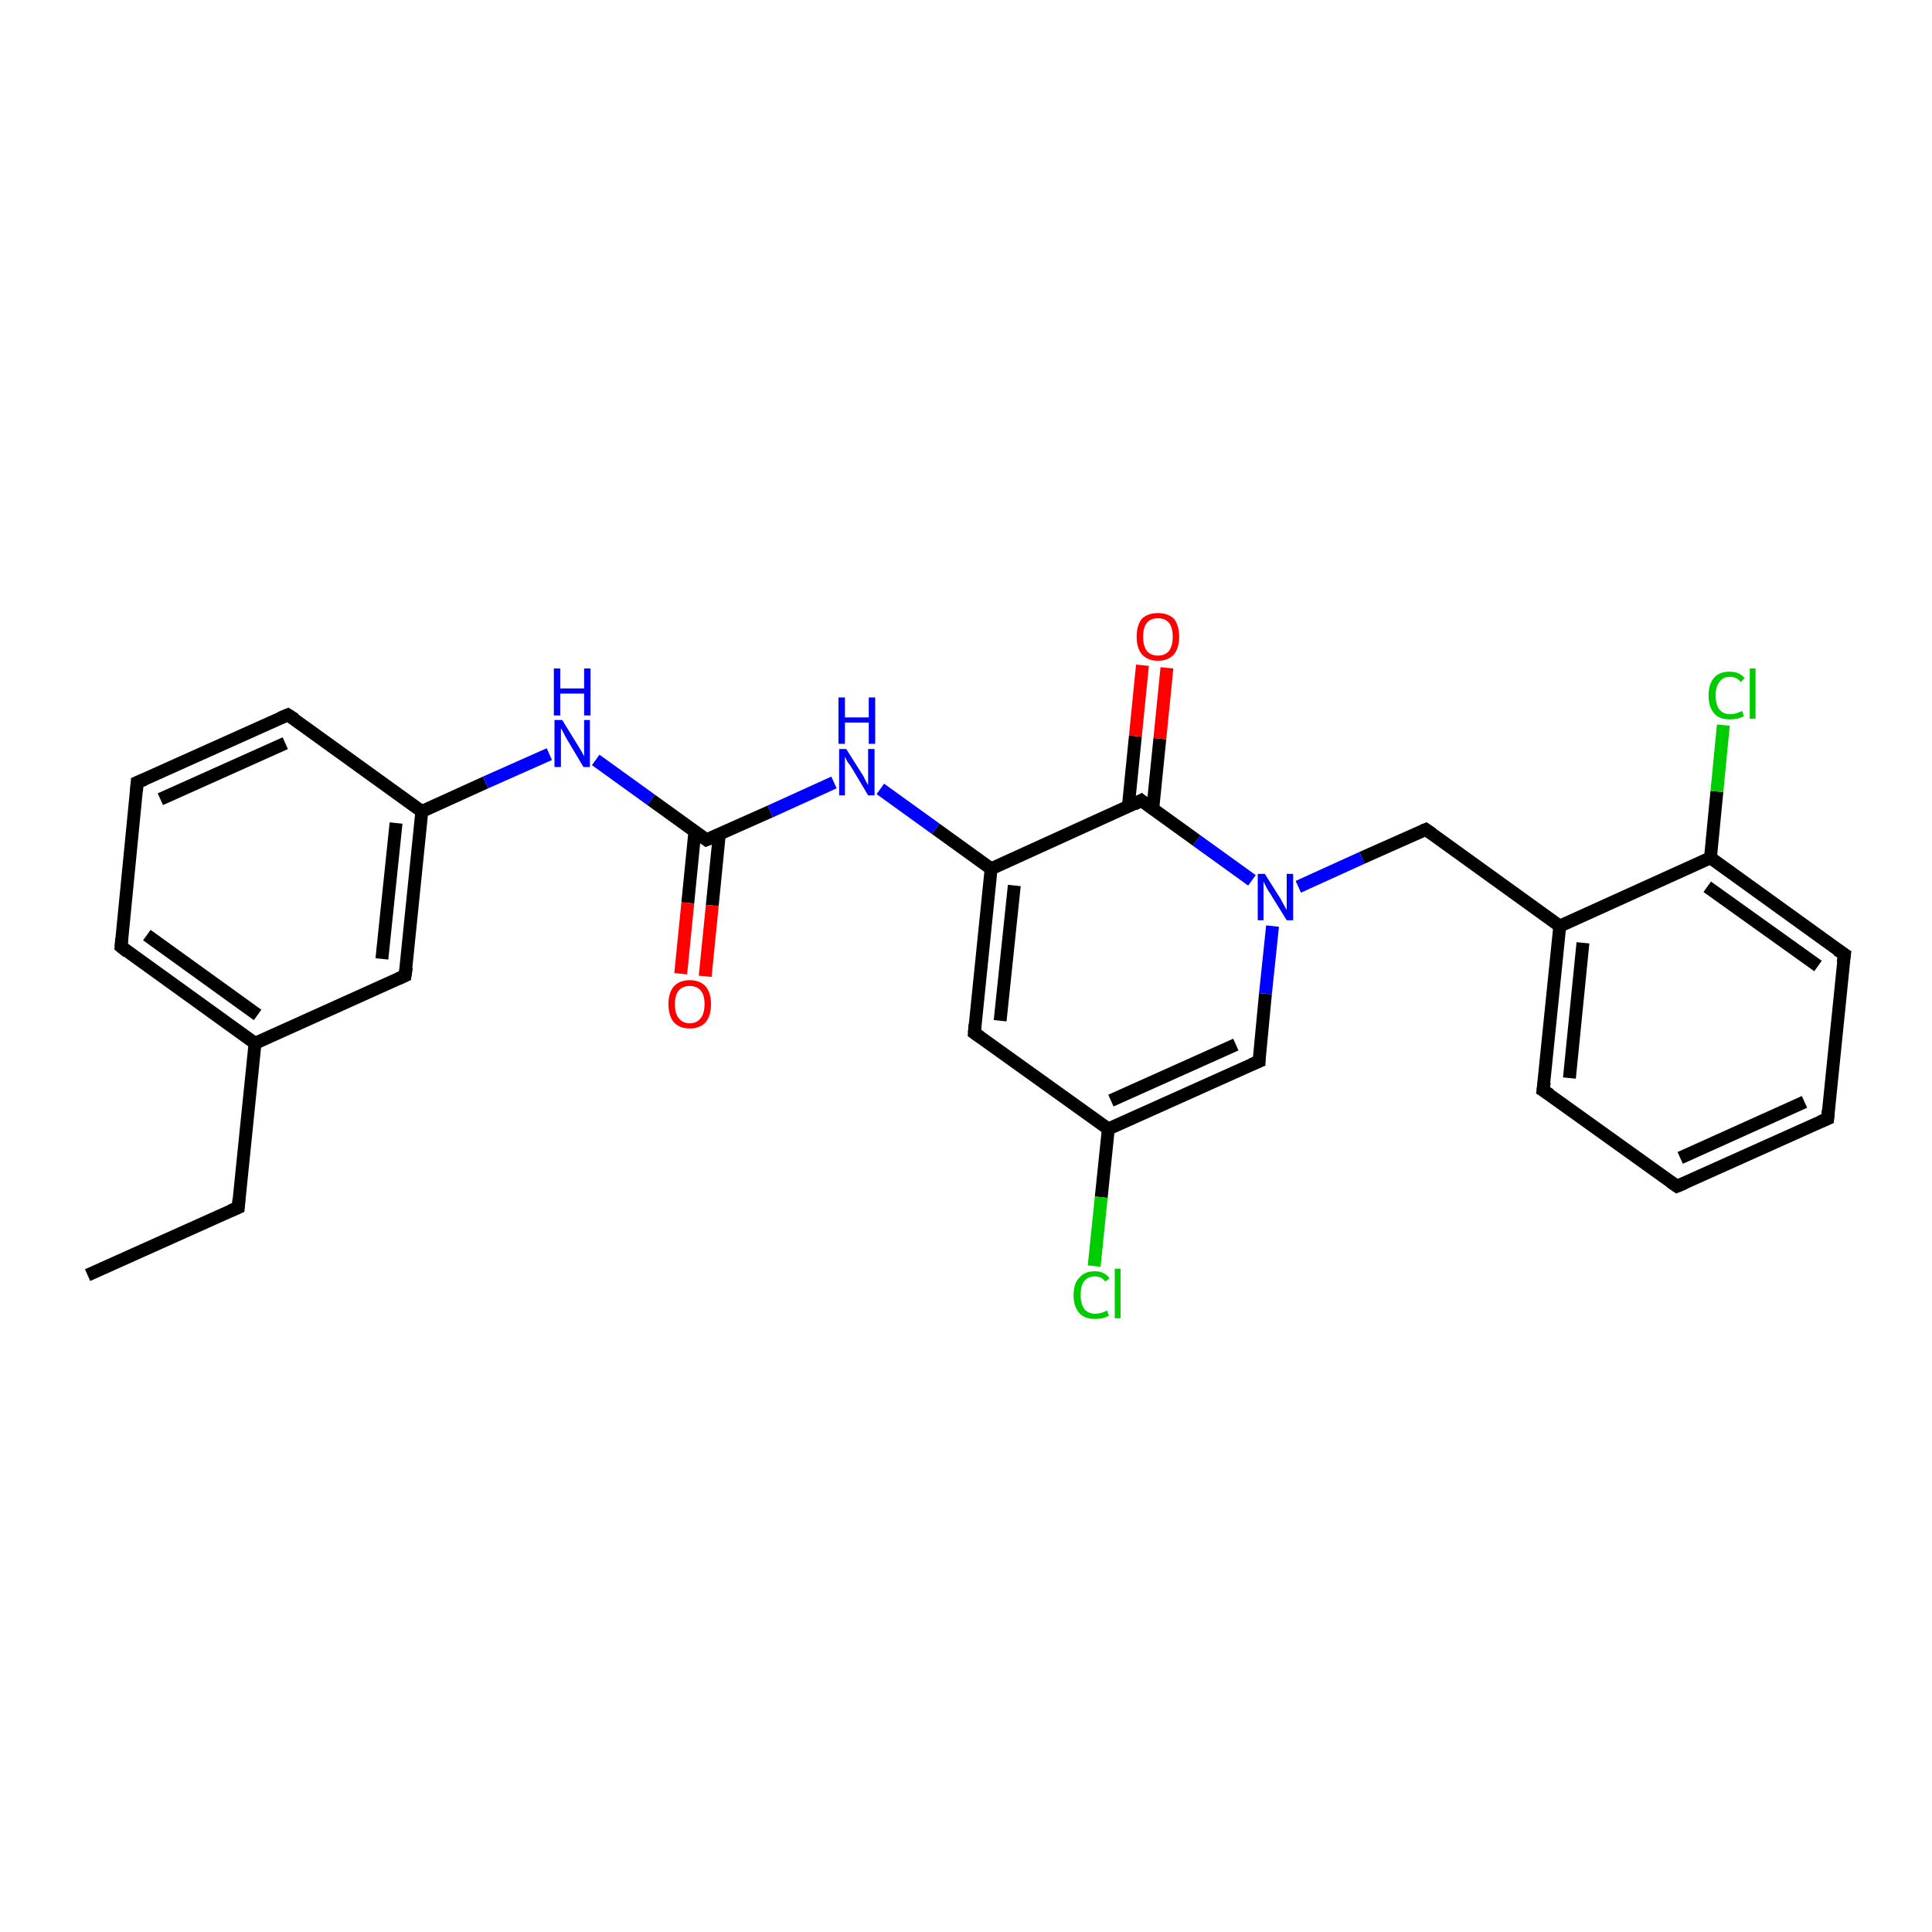 <?xml version='1.0' encoding='iso-8859-1'?>
<svg version='1.1' baseProfile='full'
              xmlns='http://www.w3.org/2000/svg'
                      xmlns:rdkit='http://www.rdkit.org/xml'
                      xmlns:xlink='http://www.w3.org/1999/xlink'
                  xml:space='preserve'
width='300px' height='300px' viewBox='0 0 300 300'>
<!-- END OF HEADER -->
<rect style='opacity:1.0;fill:#FFFFFF;stroke:none' width='300.0' height='300.0' x='0.0' y='0.0'> </rect>
<path class='bond-0 atom-0 atom-1' d='M 13.6,198.0 L 37.0,187.5' style='fill:none;fill-rule:evenodd;stroke:#000000;stroke-width:2.0px;stroke-linecap:butt;stroke-linejoin:miter;stroke-opacity:1' />
<path class='bond-1 atom-1 atom-2' d='M 37.0,187.5 L 39.6,162.0' style='fill:none;fill-rule:evenodd;stroke:#000000;stroke-width:2.0px;stroke-linecap:butt;stroke-linejoin:miter;stroke-opacity:1' />
<path class='bond-2 atom-2 atom-3' d='M 39.6,162.0 L 18.8,147.0' style='fill:none;fill-rule:evenodd;stroke:#000000;stroke-width:2.0px;stroke-linecap:butt;stroke-linejoin:miter;stroke-opacity:1' />
<path class='bond-2 atom-2 atom-3' d='M 40.0,157.6 L 22.8,145.2' style='fill:none;fill-rule:evenodd;stroke:#000000;stroke-width:2.0px;stroke-linecap:butt;stroke-linejoin:miter;stroke-opacity:1' />
<path class='bond-3 atom-3 atom-4' d='M 18.8,147.0 L 21.3,121.5' style='fill:none;fill-rule:evenodd;stroke:#000000;stroke-width:2.0px;stroke-linecap:butt;stroke-linejoin:miter;stroke-opacity:1' />
<path class='bond-4 atom-4 atom-5' d='M 21.3,121.5 L 44.7,111.0' style='fill:none;fill-rule:evenodd;stroke:#000000;stroke-width:2.0px;stroke-linecap:butt;stroke-linejoin:miter;stroke-opacity:1' />
<path class='bond-4 atom-4 atom-5' d='M 24.9,124.1 L 44.3,115.4' style='fill:none;fill-rule:evenodd;stroke:#000000;stroke-width:2.0px;stroke-linecap:butt;stroke-linejoin:miter;stroke-opacity:1' />
<path class='bond-5 atom-5 atom-6' d='M 44.7,111.0 L 65.5,126.0' style='fill:none;fill-rule:evenodd;stroke:#000000;stroke-width:2.0px;stroke-linecap:butt;stroke-linejoin:miter;stroke-opacity:1' />
<path class='bond-6 atom-6 atom-7' d='M 65.5,126.0 L 75.4,121.5' style='fill:none;fill-rule:evenodd;stroke:#000000;stroke-width:2.0px;stroke-linecap:butt;stroke-linejoin:miter;stroke-opacity:1' />
<path class='bond-6 atom-6 atom-7' d='M 75.4,121.5 L 85.3,117.1' style='fill:none;fill-rule:evenodd;stroke:#0000FF;stroke-width:2.0px;stroke-linecap:butt;stroke-linejoin:miter;stroke-opacity:1' />
<path class='bond-7 atom-7 atom-8' d='M 92.5,118.0 L 101.1,124.2' style='fill:none;fill-rule:evenodd;stroke:#0000FF;stroke-width:2.0px;stroke-linecap:butt;stroke-linejoin:miter;stroke-opacity:1' />
<path class='bond-7 atom-7 atom-8' d='M 101.1,124.2 L 109.7,130.4' style='fill:none;fill-rule:evenodd;stroke:#000000;stroke-width:2.0px;stroke-linecap:butt;stroke-linejoin:miter;stroke-opacity:1' />
<path class='bond-8 atom-8 atom-9' d='M 107.9,129.1 L 106.8,140.2' style='fill:none;fill-rule:evenodd;stroke:#000000;stroke-width:2.0px;stroke-linecap:butt;stroke-linejoin:miter;stroke-opacity:1' />
<path class='bond-8 atom-8 atom-9' d='M 106.8,140.2 L 105.7,151.2' style='fill:none;fill-rule:evenodd;stroke:#FF0000;stroke-width:2.0px;stroke-linecap:butt;stroke-linejoin:miter;stroke-opacity:1' />
<path class='bond-8 atom-8 atom-9' d='M 111.7,129.5 L 110.6,140.6' style='fill:none;fill-rule:evenodd;stroke:#000000;stroke-width:2.0px;stroke-linecap:butt;stroke-linejoin:miter;stroke-opacity:1' />
<path class='bond-8 atom-8 atom-9' d='M 110.6,140.6 L 109.5,151.6' style='fill:none;fill-rule:evenodd;stroke:#FF0000;stroke-width:2.0px;stroke-linecap:butt;stroke-linejoin:miter;stroke-opacity:1' />
<path class='bond-9 atom-8 atom-10' d='M 109.7,130.4 L 119.6,126.0' style='fill:none;fill-rule:evenodd;stroke:#000000;stroke-width:2.0px;stroke-linecap:butt;stroke-linejoin:miter;stroke-opacity:1' />
<path class='bond-9 atom-8 atom-10' d='M 119.6,126.0 L 129.5,121.5' style='fill:none;fill-rule:evenodd;stroke:#0000FF;stroke-width:2.0px;stroke-linecap:butt;stroke-linejoin:miter;stroke-opacity:1' />
<path class='bond-10 atom-10 atom-11' d='M 136.7,122.5 L 145.3,128.7' style='fill:none;fill-rule:evenodd;stroke:#0000FF;stroke-width:2.0px;stroke-linecap:butt;stroke-linejoin:miter;stroke-opacity:1' />
<path class='bond-10 atom-10 atom-11' d='M 145.3,128.7 L 153.9,134.9' style='fill:none;fill-rule:evenodd;stroke:#000000;stroke-width:2.0px;stroke-linecap:butt;stroke-linejoin:miter;stroke-opacity:1' />
<path class='bond-11 atom-11 atom-12' d='M 153.9,134.9 L 151.3,160.4' style='fill:none;fill-rule:evenodd;stroke:#000000;stroke-width:2.0px;stroke-linecap:butt;stroke-linejoin:miter;stroke-opacity:1' />
<path class='bond-11 atom-11 atom-12' d='M 157.5,137.5 L 155.3,158.5' style='fill:none;fill-rule:evenodd;stroke:#000000;stroke-width:2.0px;stroke-linecap:butt;stroke-linejoin:miter;stroke-opacity:1' />
<path class='bond-12 atom-12 atom-13' d='M 151.3,160.4 L 172.1,175.3' style='fill:none;fill-rule:evenodd;stroke:#000000;stroke-width:2.0px;stroke-linecap:butt;stroke-linejoin:miter;stroke-opacity:1' />
<path class='bond-13 atom-13 atom-14' d='M 172.1,175.3 L 171.0,185.9' style='fill:none;fill-rule:evenodd;stroke:#000000;stroke-width:2.0px;stroke-linecap:butt;stroke-linejoin:miter;stroke-opacity:1' />
<path class='bond-13 atom-13 atom-14' d='M 171.0,185.9 L 169.9,196.6' style='fill:none;fill-rule:evenodd;stroke:#00CC00;stroke-width:2.0px;stroke-linecap:butt;stroke-linejoin:miter;stroke-opacity:1' />
<path class='bond-14 atom-13 atom-15' d='M 172.1,175.3 L 195.5,164.8' style='fill:none;fill-rule:evenodd;stroke:#000000;stroke-width:2.0px;stroke-linecap:butt;stroke-linejoin:miter;stroke-opacity:1' />
<path class='bond-14 atom-13 atom-15' d='M 172.5,170.9 L 191.9,162.2' style='fill:none;fill-rule:evenodd;stroke:#000000;stroke-width:2.0px;stroke-linecap:butt;stroke-linejoin:miter;stroke-opacity:1' />
<path class='bond-15 atom-15 atom-16' d='M 195.5,164.8 L 196.5,154.3' style='fill:none;fill-rule:evenodd;stroke:#000000;stroke-width:2.0px;stroke-linecap:butt;stroke-linejoin:miter;stroke-opacity:1' />
<path class='bond-15 atom-15 atom-16' d='M 196.5,154.3 L 197.6,143.8' style='fill:none;fill-rule:evenodd;stroke:#0000FF;stroke-width:2.0px;stroke-linecap:butt;stroke-linejoin:miter;stroke-opacity:1' />
<path class='bond-16 atom-16 atom-17' d='M 201.6,137.7 L 211.5,133.2' style='fill:none;fill-rule:evenodd;stroke:#0000FF;stroke-width:2.0px;stroke-linecap:butt;stroke-linejoin:miter;stroke-opacity:1' />
<path class='bond-16 atom-16 atom-17' d='M 211.5,133.2 L 221.4,128.8' style='fill:none;fill-rule:evenodd;stroke:#000000;stroke-width:2.0px;stroke-linecap:butt;stroke-linejoin:miter;stroke-opacity:1' />
<path class='bond-17 atom-17 atom-18' d='M 221.4,128.8 L 242.2,143.8' style='fill:none;fill-rule:evenodd;stroke:#000000;stroke-width:2.0px;stroke-linecap:butt;stroke-linejoin:miter;stroke-opacity:1' />
<path class='bond-18 atom-18 atom-19' d='M 242.2,143.8 L 239.6,169.3' style='fill:none;fill-rule:evenodd;stroke:#000000;stroke-width:2.0px;stroke-linecap:butt;stroke-linejoin:miter;stroke-opacity:1' />
<path class='bond-18 atom-18 atom-19' d='M 245.8,146.4 L 243.7,167.4' style='fill:none;fill-rule:evenodd;stroke:#000000;stroke-width:2.0px;stroke-linecap:butt;stroke-linejoin:miter;stroke-opacity:1' />
<path class='bond-19 atom-19 atom-20' d='M 239.6,169.3 L 260.4,184.2' style='fill:none;fill-rule:evenodd;stroke:#000000;stroke-width:2.0px;stroke-linecap:butt;stroke-linejoin:miter;stroke-opacity:1' />
<path class='bond-20 atom-20 atom-21' d='M 260.4,184.2 L 283.8,173.7' style='fill:none;fill-rule:evenodd;stroke:#000000;stroke-width:2.0px;stroke-linecap:butt;stroke-linejoin:miter;stroke-opacity:1' />
<path class='bond-20 atom-20 atom-21' d='M 260.9,179.8 L 280.2,171.1' style='fill:none;fill-rule:evenodd;stroke:#000000;stroke-width:2.0px;stroke-linecap:butt;stroke-linejoin:miter;stroke-opacity:1' />
<path class='bond-21 atom-21 atom-22' d='M 283.8,173.7 L 286.4,148.2' style='fill:none;fill-rule:evenodd;stroke:#000000;stroke-width:2.0px;stroke-linecap:butt;stroke-linejoin:miter;stroke-opacity:1' />
<path class='bond-22 atom-22 atom-23' d='M 286.4,148.2 L 265.6,133.2' style='fill:none;fill-rule:evenodd;stroke:#000000;stroke-width:2.0px;stroke-linecap:butt;stroke-linejoin:miter;stroke-opacity:1' />
<path class='bond-22 atom-22 atom-23' d='M 282.3,150.0 L 265.1,137.7' style='fill:none;fill-rule:evenodd;stroke:#000000;stroke-width:2.0px;stroke-linecap:butt;stroke-linejoin:miter;stroke-opacity:1' />
<path class='bond-23 atom-23 atom-24' d='M 265.6,133.2 L 266.6,122.9' style='fill:none;fill-rule:evenodd;stroke:#000000;stroke-width:2.0px;stroke-linecap:butt;stroke-linejoin:miter;stroke-opacity:1' />
<path class='bond-23 atom-23 atom-24' d='M 266.6,122.9 L 267.6,112.6' style='fill:none;fill-rule:evenodd;stroke:#00CC00;stroke-width:2.0px;stroke-linecap:butt;stroke-linejoin:miter;stroke-opacity:1' />
<path class='bond-24 atom-16 atom-25' d='M 194.4,136.7 L 185.8,130.5' style='fill:none;fill-rule:evenodd;stroke:#0000FF;stroke-width:2.0px;stroke-linecap:butt;stroke-linejoin:miter;stroke-opacity:1' />
<path class='bond-24 atom-16 atom-25' d='M 185.8,130.5 L 177.2,124.3' style='fill:none;fill-rule:evenodd;stroke:#000000;stroke-width:2.0px;stroke-linecap:butt;stroke-linejoin:miter;stroke-opacity:1' />
<path class='bond-25 atom-25 atom-26' d='M 179.0,125.6 L 180.1,114.7' style='fill:none;fill-rule:evenodd;stroke:#000000;stroke-width:2.0px;stroke-linecap:butt;stroke-linejoin:miter;stroke-opacity:1' />
<path class='bond-25 atom-25 atom-26' d='M 180.1,114.7 L 181.2,103.7' style='fill:none;fill-rule:evenodd;stroke:#FF0000;stroke-width:2.0px;stroke-linecap:butt;stroke-linejoin:miter;stroke-opacity:1' />
<path class='bond-25 atom-25 atom-26' d='M 175.2,125.3 L 176.3,114.3' style='fill:none;fill-rule:evenodd;stroke:#000000;stroke-width:2.0px;stroke-linecap:butt;stroke-linejoin:miter;stroke-opacity:1' />
<path class='bond-25 atom-25 atom-26' d='M 176.3,114.3 L 177.4,103.3' style='fill:none;fill-rule:evenodd;stroke:#FF0000;stroke-width:2.0px;stroke-linecap:butt;stroke-linejoin:miter;stroke-opacity:1' />
<path class='bond-26 atom-6 atom-27' d='M 65.5,126.0 L 62.9,151.5' style='fill:none;fill-rule:evenodd;stroke:#000000;stroke-width:2.0px;stroke-linecap:butt;stroke-linejoin:miter;stroke-opacity:1' />
<path class='bond-26 atom-6 atom-27' d='M 61.5,127.8 L 59.3,148.9' style='fill:none;fill-rule:evenodd;stroke:#000000;stroke-width:2.0px;stroke-linecap:butt;stroke-linejoin:miter;stroke-opacity:1' />
<path class='bond-27 atom-27 atom-2' d='M 62.9,151.5 L 39.6,162.0' style='fill:none;fill-rule:evenodd;stroke:#000000;stroke-width:2.0px;stroke-linecap:butt;stroke-linejoin:miter;stroke-opacity:1' />
<path class='bond-28 atom-25 atom-11' d='M 177.2,124.3 L 153.9,134.9' style='fill:none;fill-rule:evenodd;stroke:#000000;stroke-width:2.0px;stroke-linecap:butt;stroke-linejoin:miter;stroke-opacity:1' />
<path class='bond-29 atom-23 atom-18' d='M 265.6,133.2 L 242.2,143.8' style='fill:none;fill-rule:evenodd;stroke:#000000;stroke-width:2.0px;stroke-linecap:butt;stroke-linejoin:miter;stroke-opacity:1' />
<path d='M 35.8,188.0 L 37.0,187.5 L 37.1,186.2' style='fill:none;stroke:#000000;stroke-width:2.0px;stroke-linecap:butt;stroke-linejoin:miter;stroke-opacity:1;' />
<path d='M 19.8,147.8 L 18.8,147.0 L 18.9,145.7' style='fill:none;stroke:#000000;stroke-width:2.0px;stroke-linecap:butt;stroke-linejoin:miter;stroke-opacity:1;' />
<path d='M 21.2,122.8 L 21.3,121.5 L 22.5,121.0' style='fill:none;stroke:#000000;stroke-width:2.0px;stroke-linecap:butt;stroke-linejoin:miter;stroke-opacity:1;' />
<path d='M 43.5,111.5 L 44.7,111.0 L 45.8,111.7' style='fill:none;stroke:#000000;stroke-width:2.0px;stroke-linecap:butt;stroke-linejoin:miter;stroke-opacity:1;' />
<path d='M 109.3,130.1 L 109.7,130.4 L 110.2,130.2' style='fill:none;stroke:#000000;stroke-width:2.0px;stroke-linecap:butt;stroke-linejoin:miter;stroke-opacity:1;' />
<path d='M 151.4,159.1 L 151.3,160.4 L 152.3,161.1' style='fill:none;stroke:#000000;stroke-width:2.0px;stroke-linecap:butt;stroke-linejoin:miter;stroke-opacity:1;' />
<path d='M 194.3,165.3 L 195.5,164.8 L 195.5,164.3' style='fill:none;stroke:#000000;stroke-width:2.0px;stroke-linecap:butt;stroke-linejoin:miter;stroke-opacity:1;' />
<path d='M 220.9,129.0 L 221.4,128.8 L 222.4,129.5' style='fill:none;stroke:#000000;stroke-width:2.0px;stroke-linecap:butt;stroke-linejoin:miter;stroke-opacity:1;' />
<path d='M 239.8,168.0 L 239.6,169.3 L 240.7,170.0' style='fill:none;stroke:#000000;stroke-width:2.0px;stroke-linecap:butt;stroke-linejoin:miter;stroke-opacity:1;' />
<path d='M 259.4,183.5 L 260.4,184.2 L 261.6,183.7' style='fill:none;stroke:#000000;stroke-width:2.0px;stroke-linecap:butt;stroke-linejoin:miter;stroke-opacity:1;' />
<path d='M 282.6,174.2 L 283.8,173.7 L 283.9,172.4' style='fill:none;stroke:#000000;stroke-width:2.0px;stroke-linecap:butt;stroke-linejoin:miter;stroke-opacity:1;' />
<path d='M 286.2,149.5 L 286.4,148.2 L 285.3,147.5' style='fill:none;stroke:#000000;stroke-width:2.0px;stroke-linecap:butt;stroke-linejoin:miter;stroke-opacity:1;' />
<path d='M 177.7,124.7 L 177.2,124.3 L 176.1,124.9' style='fill:none;stroke:#000000;stroke-width:2.0px;stroke-linecap:butt;stroke-linejoin:miter;stroke-opacity:1;' />
<path d='M 63.1,150.2 L 62.9,151.5 L 61.8,152.0' style='fill:none;stroke:#000000;stroke-width:2.0px;stroke-linecap:butt;stroke-linejoin:miter;stroke-opacity:1;' />
<path class='atom-7' d='M 87.3 111.8
L 89.7 115.7
Q 89.9 116.0, 90.3 116.7
Q 90.7 117.4, 90.7 117.5
L 90.7 111.8
L 91.6 111.8
L 91.6 119.1
L 90.6 119.1
L 88.1 114.9
Q 87.8 114.4, 87.5 113.8
Q 87.2 113.2, 87.1 113.1
L 87.1 119.1
L 86.1 119.1
L 86.1 111.8
L 87.3 111.8
' fill='#0000FF'/>
<path class='atom-7' d='M 86.0 103.8
L 87.0 103.8
L 87.0 106.9
L 90.7 106.9
L 90.7 103.8
L 91.7 103.8
L 91.7 111.1
L 90.7 111.1
L 90.7 107.7
L 87.0 107.7
L 87.0 111.1
L 86.0 111.1
L 86.0 103.8
' fill='#0000FF'/>
<path class='atom-9' d='M 103.8 155.9
Q 103.8 154.2, 104.6 153.2
Q 105.5 152.2, 107.1 152.2
Q 108.7 152.2, 109.6 153.2
Q 110.4 154.2, 110.4 155.9
Q 110.4 157.7, 109.6 158.7
Q 108.7 159.7, 107.1 159.7
Q 105.5 159.7, 104.6 158.7
Q 103.8 157.7, 103.8 155.9
M 107.1 158.9
Q 108.2 158.9, 108.8 158.1
Q 109.4 157.4, 109.4 155.9
Q 109.4 154.5, 108.8 153.8
Q 108.2 153.1, 107.1 153.1
Q 106.0 153.1, 105.4 153.8
Q 104.8 154.5, 104.8 155.9
Q 104.8 157.4, 105.4 158.1
Q 106.0 158.9, 107.1 158.9
' fill='#FF0000'/>
<path class='atom-10' d='M 131.4 116.3
L 133.8 120.1
Q 134.1 120.5, 134.4 121.2
Q 134.8 121.9, 134.8 121.9
L 134.8 116.3
L 135.8 116.3
L 135.8 123.5
L 134.8 123.5
L 132.3 119.3
Q 132.0 118.8, 131.6 118.3
Q 131.3 117.7, 131.2 117.5
L 131.2 123.5
L 130.3 123.5
L 130.3 116.3
L 131.4 116.3
' fill='#0000FF'/>
<path class='atom-10' d='M 130.2 108.3
L 131.2 108.3
L 131.2 111.4
L 134.9 111.4
L 134.9 108.3
L 135.9 108.3
L 135.9 115.5
L 134.9 115.5
L 134.9 112.2
L 131.2 112.2
L 131.2 115.5
L 130.2 115.5
L 130.2 108.3
' fill='#0000FF'/>
<path class='atom-14' d='M 166.7 201.1
Q 166.7 199.3, 167.6 198.4
Q 168.4 197.4, 170.0 197.4
Q 171.5 197.4, 172.3 198.5
L 171.6 199.0
Q 171.1 198.2, 170.0 198.2
Q 168.9 198.2, 168.3 199.0
Q 167.8 199.7, 167.8 201.1
Q 167.8 202.5, 168.4 203.3
Q 169.0 204.0, 170.1 204.0
Q 170.9 204.0, 171.9 203.5
L 172.2 204.3
Q 171.8 204.5, 171.2 204.7
Q 170.6 204.8, 170.0 204.8
Q 168.4 204.8, 167.6 203.9
Q 166.7 202.9, 166.7 201.1
' fill='#00CC00'/>
<path class='atom-14' d='M 173.1 197.0
L 174.0 197.0
L 174.0 204.7
L 173.1 204.7
L 173.1 197.0
' fill='#00CC00'/>
<path class='atom-16' d='M 196.4 135.7
L 198.8 139.5
Q 199.0 139.9, 199.4 140.6
Q 199.8 141.3, 199.8 141.3
L 199.8 135.7
L 200.8 135.7
L 200.8 142.9
L 199.8 142.9
L 197.2 138.7
Q 196.9 138.3, 196.6 137.7
Q 196.3 137.1, 196.2 136.9
L 196.2 142.9
L 195.3 142.9
L 195.3 135.7
L 196.4 135.7
' fill='#0000FF'/>
<path class='atom-24' d='M 265.3 108.0
Q 265.3 106.2, 266.2 105.2
Q 267.0 104.3, 268.6 104.3
Q 270.1 104.3, 270.9 105.3
L 270.3 105.9
Q 269.7 105.1, 268.6 105.1
Q 267.5 105.1, 267.0 105.9
Q 266.4 106.6, 266.4 108.0
Q 266.4 109.4, 267.0 110.2
Q 267.6 110.9, 268.7 110.9
Q 269.5 110.9, 270.5 110.4
L 270.8 111.2
Q 270.4 111.4, 269.8 111.6
Q 269.2 111.7, 268.6 111.7
Q 267.0 111.7, 266.2 110.8
Q 265.3 109.8, 265.3 108.0
' fill='#00CC00'/>
<path class='atom-24' d='M 271.7 103.8
L 272.6 103.8
L 272.6 111.6
L 271.7 111.6
L 271.7 103.8
' fill='#00CC00'/>
<path class='atom-26' d='M 176.5 98.9
Q 176.5 97.1, 177.3 96.1
Q 178.2 95.2, 179.8 95.2
Q 181.4 95.2, 182.3 96.1
Q 183.1 97.1, 183.1 98.9
Q 183.1 100.6, 182.3 101.6
Q 181.4 102.6, 179.8 102.6
Q 178.2 102.6, 177.3 101.6
Q 176.5 100.6, 176.5 98.9
M 179.8 101.8
Q 180.9 101.8, 181.5 101.1
Q 182.1 100.3, 182.1 98.9
Q 182.1 97.4, 181.5 96.7
Q 180.9 96.0, 179.8 96.0
Q 178.7 96.0, 178.1 96.7
Q 177.5 97.4, 177.5 98.9
Q 177.5 100.3, 178.1 101.1
Q 178.7 101.8, 179.8 101.8
' fill='#FF0000'/>
</svg>
